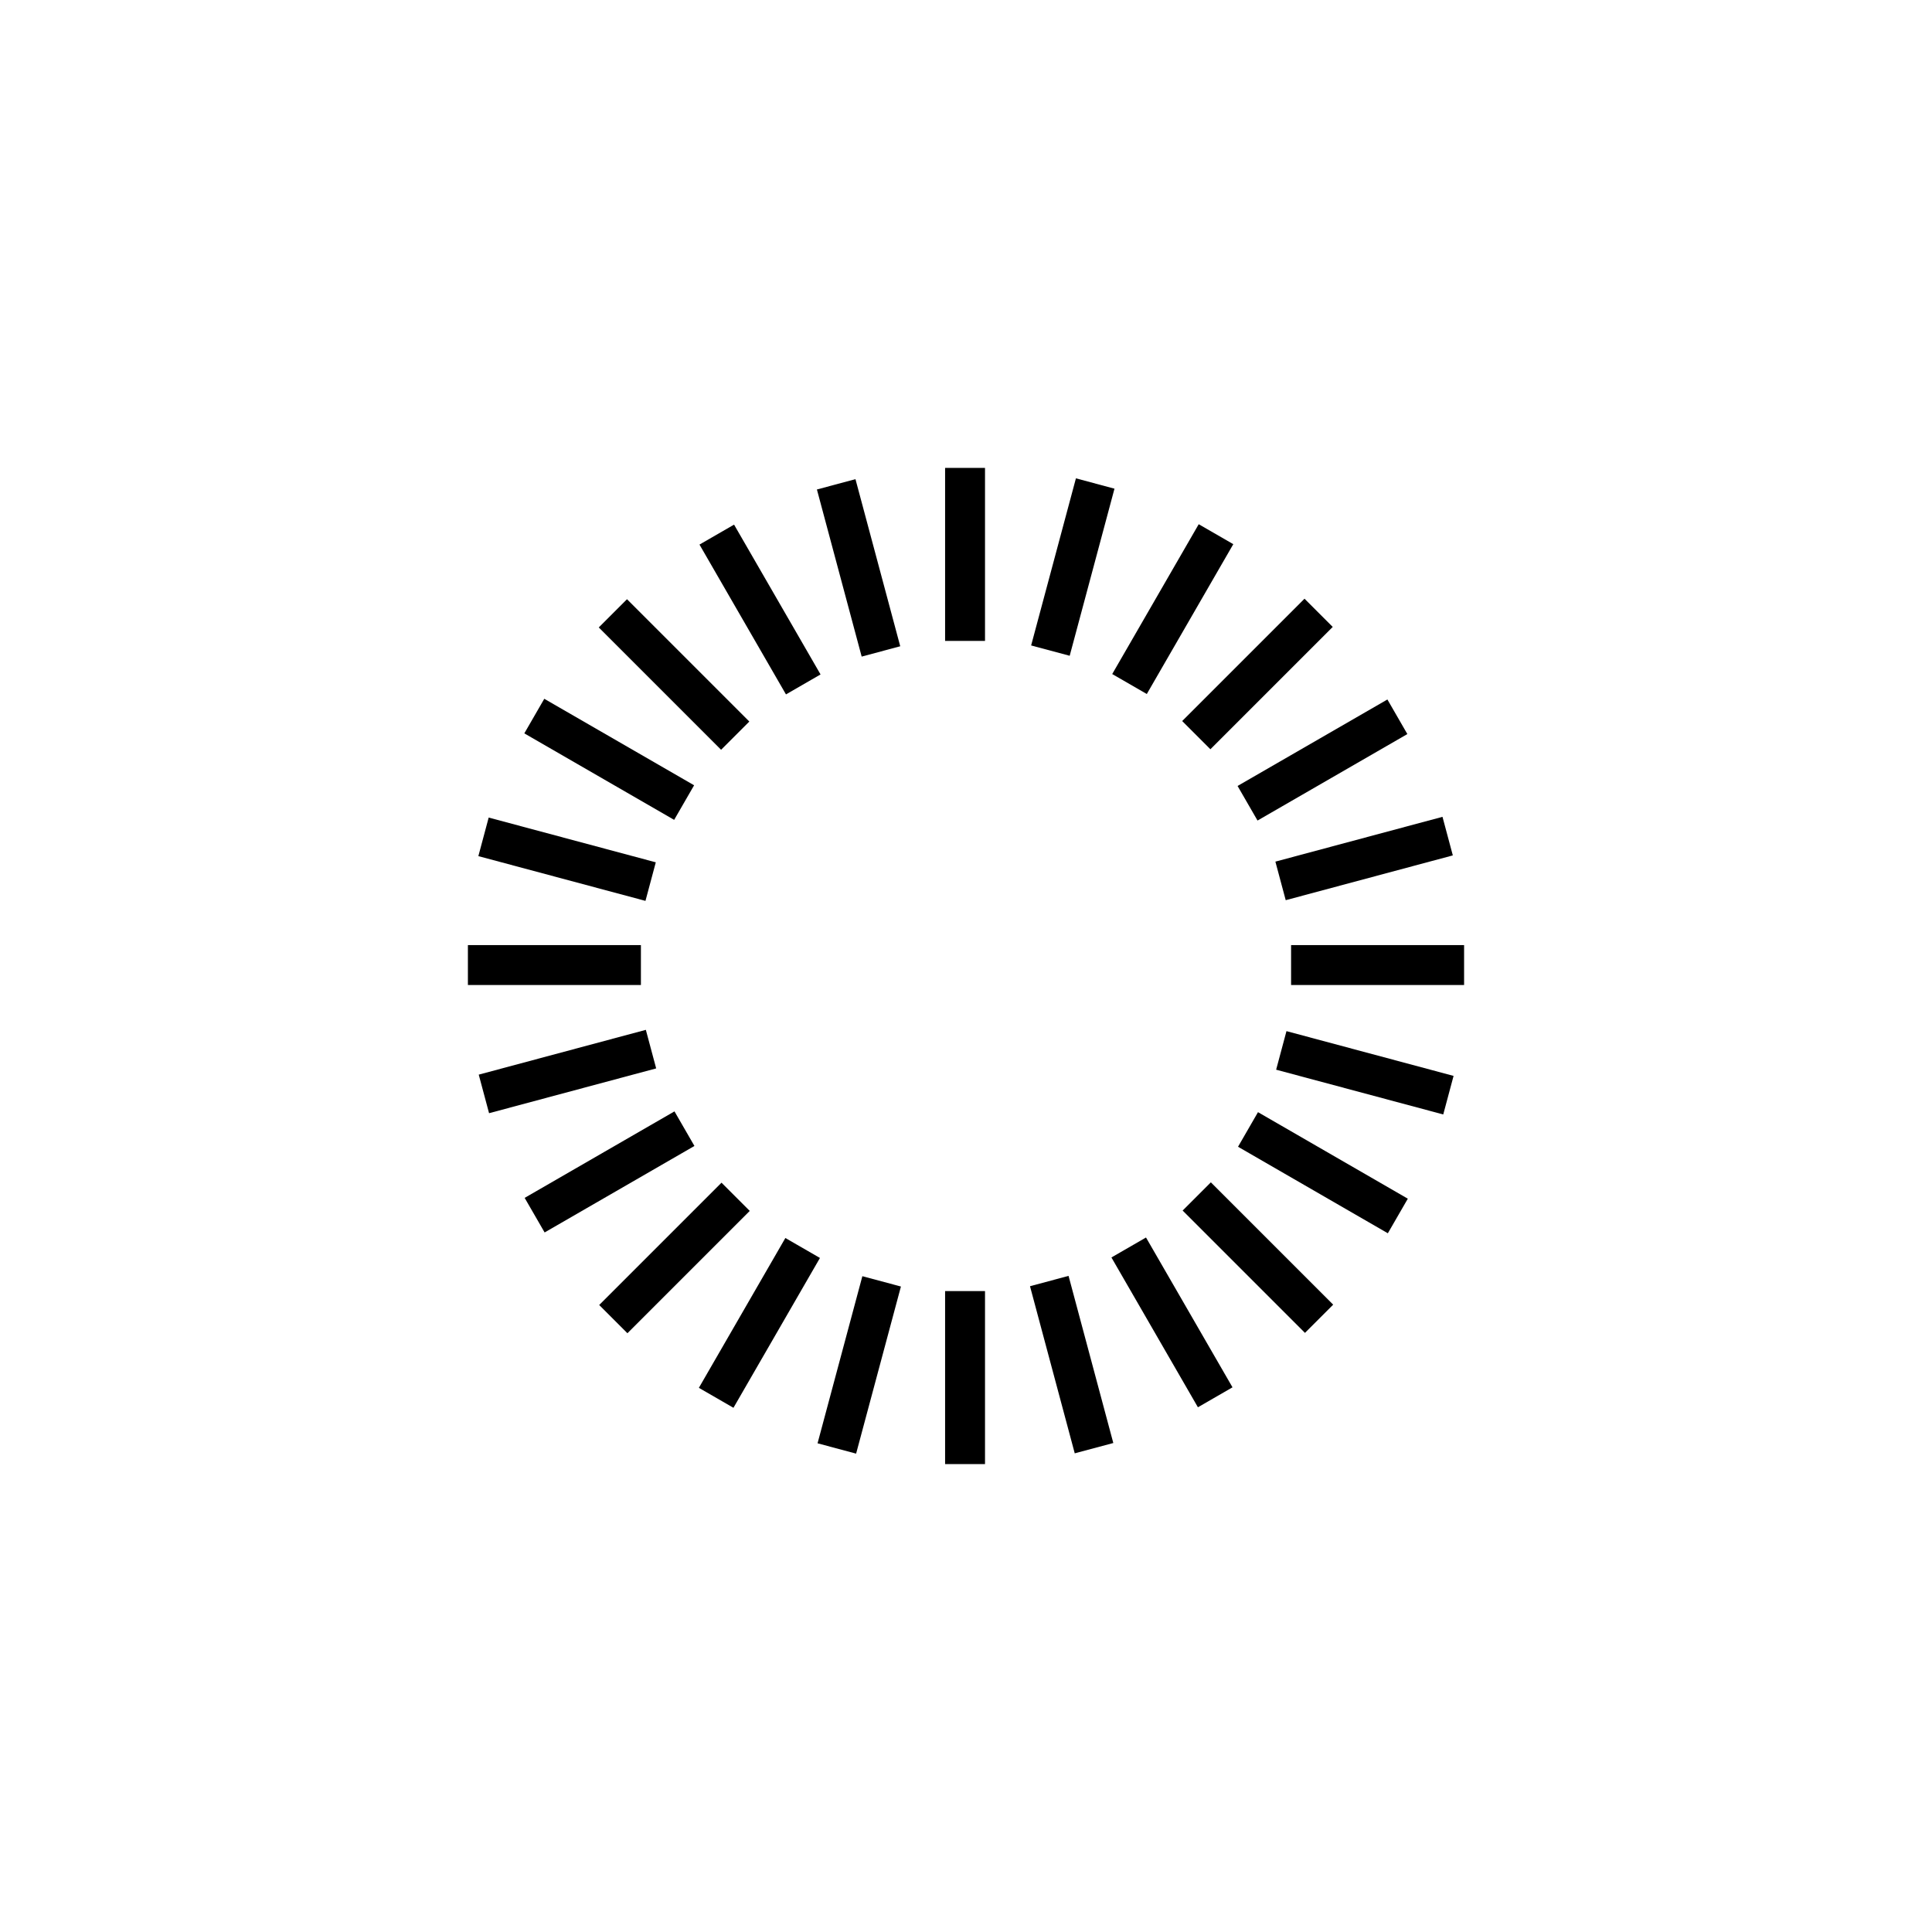 <?xml version="1.0" encoding="UTF-8"?>
<!-- Uploaded to: ICON Repo, www.iconrepo.com, Generator: ICON Repo Mixer Tools -->
<svg fill="#000000" width="800px" height="800px" version="1.1" viewBox="144 144 512 512" xmlns="http://www.w3.org/2000/svg">
 <g>
  <path d="m394.46 268h10.578v45.848h-10.578z"/>
  <path d="m394.46 486.15h10.578v45.848h-10.578z"/>
  <path d="m360.49 273.72 10.219-2.738 11.863 44.285-10.219 2.738z"/>
  <path d="m416.96 484.86 10.219-2.738 11.859 44.289-10.219 2.738z"/>
  <path d="m329.37 288.32 9.164-5.289 22.922 39.703-9.164 5.289z"/>
  <path d="m438.54 477.24 9.164-5.289 22.922 39.703-9.164 5.289z"/>
  <path d="m302.68 310.28 7.481-7.481 32.418 32.418-7.481 7.481z"/>
  <path d="m457.41 464.81 7.481-7.481 32.418 32.418-7.481 7.481z"/>
  <path d="m282.95 338.35 5.289-9.164 39.707 22.922-5.289 9.164z"/>
  <path d="m472.09 447.9 5.293-9.164 39.703 22.93-5.293 9.164z"/>
  <path d="m270.77 370.88 2.738-10.219 44.285 11.863-2.738 10.219z"/>
  <path d="m482.19 427.48 2.738-10.219 44.285 11.863-2.738 10.219z"/>
  <path d="m268 394.46h45.848v10.578h-45.848z"/>
  <path d="m486.15 394.46h45.848v10.578h-45.848z"/>
  <path d="m270.87 428.79 44.285-11.871 2.738 10.219-44.285 11.871z"/>
  <path d="m481.99 372.34 44.285-11.871 2.738 10.219-44.285 11.871z"/>
  <path d="m283.04 461.45 39.703-22.922 5.289 9.164-39.703 22.922z"/>
  <path d="m471.97 352.29 39.707-22.918 5.289 9.164-39.707 22.918z"/>
  <path d="m302.79 489.84 32.418-32.418 7.481 7.481-32.418 32.418z"/>
  <path d="m457.29 335.08 32.418-32.418 7.481 7.481-32.418 32.418z"/>
  <path d="m329.21 511.79 22.922-39.707 9.164 5.289-22.922 39.707z"/>
  <path d="m438.75 322.63 22.922-39.707 9.164 5.289-22.922 39.707z"/>
  <path d="m360.66 526.49 11.875-44.285 10.219 2.738-11.875 44.285z"/>
  <path d="m417.26 315.05 11.871-44.285 10.219 2.738-11.871 44.285z"/>
 </g>
</svg>